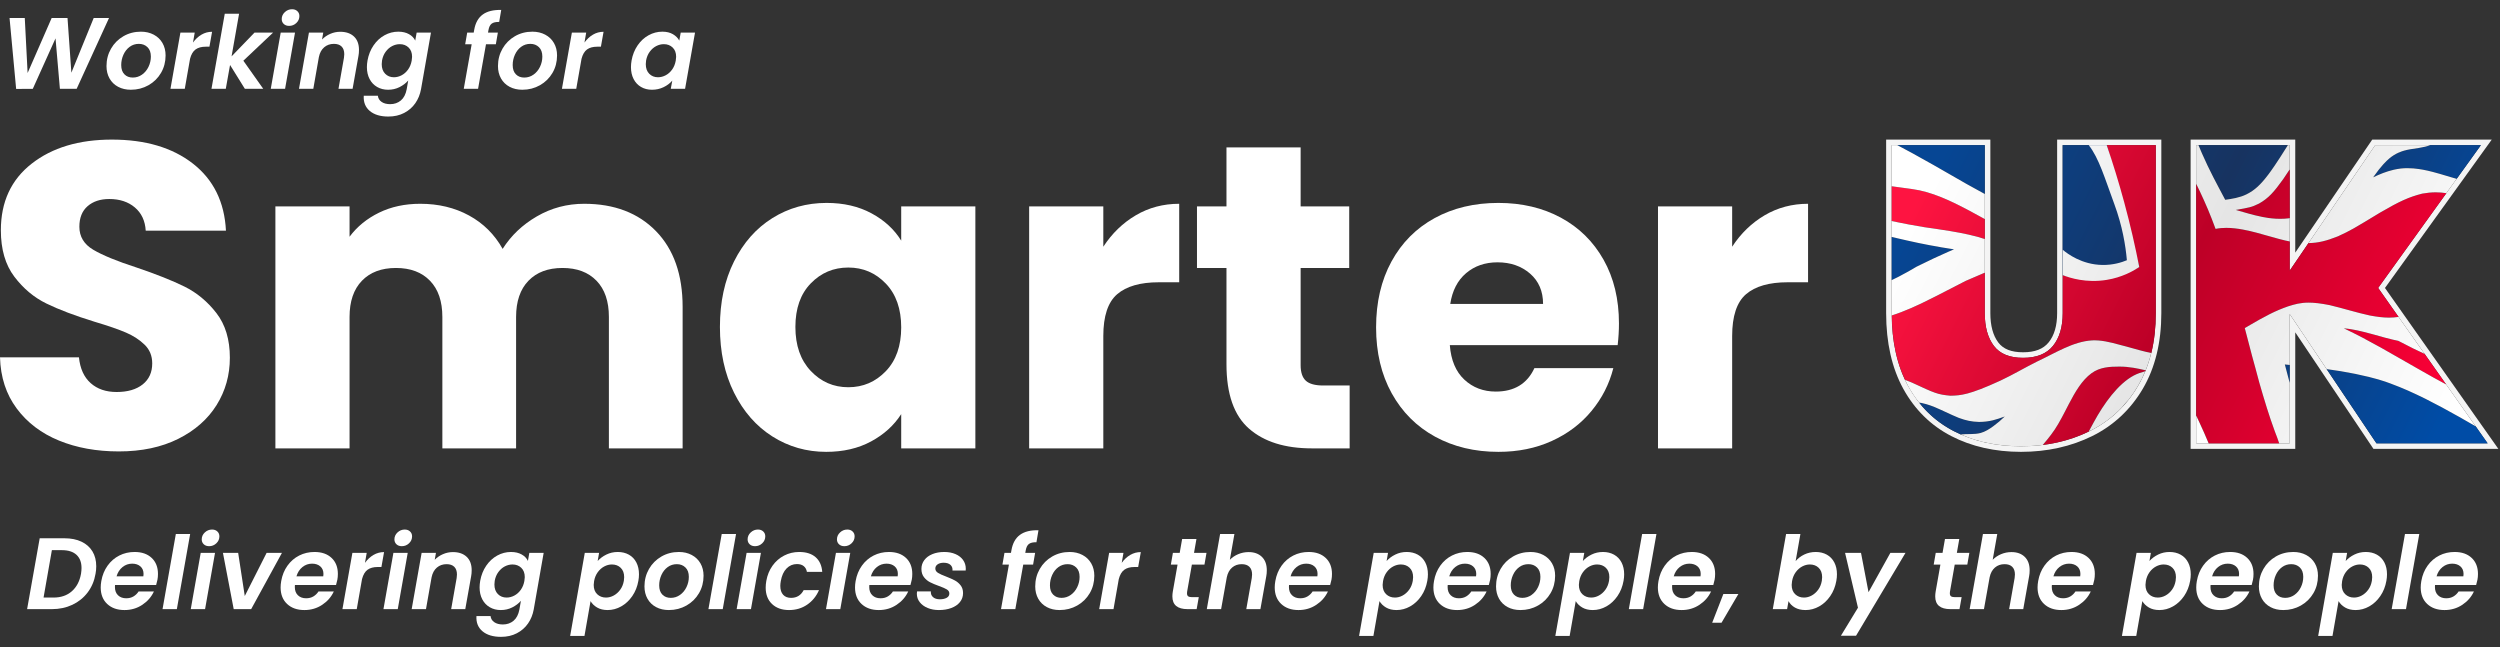 <?xml version="1.0" encoding="UTF-8"?>
<svg xmlns="http://www.w3.org/2000/svg" xmlns:xlink="http://www.w3.org/1999/xlink" width="197px" height="51px" viewBox="0 0 197 51">
  <rect x="0" y="0" width="197" height="51" fill="#333333" stroke="none"/>
  <title>Group 22</title>
  <defs>
    <linearGradient x1="7.68864856e-15%" y1="35.393%" x2="107.343%" y2="64.607%" id="linearGradient-1">
      <stop stop-color="#FE1441" offset="0%"></stop>
      <stop stop-color="#BD0027" offset="47.678%"></stop>
      <stop stop-color="#FF0037" offset="100%"></stop>
    </linearGradient>
    <linearGradient x1="3.67319086e-15%" y1="37.482%" x2="100%" y2="62.518%" id="linearGradient-2">
      <stop stop-color="#064694" offset="0%"></stop>
      <stop stop-color="#173360" offset="46.96%"></stop>
      <stop stop-color="#004CA6" offset="100%"></stop>
    </linearGradient>
    <linearGradient x1="0.851%" y1="36.704%" x2="102.458%" y2="62.948%" id="linearGradient-3">
      <stop stop-color="#FFFFFF" offset="0%"></stop>
      <stop stop-color="#E5E5E5" offset="49.082%"></stop>
      <stop stop-color="#FFFFFF" offset="100%"></stop>
    </linearGradient>
  </defs>
  <g id="Page-3" stroke="none" stroke-width="1" fill="none" fill-rule="evenodd">
    <g id="Medium-Copy" transform="translate(-101, -65)" fill-rule="nonzero">
      <g id="Group-22" transform="translate(101, 65.728)">
        <g id="Delivering-policies" transform="translate(2.136, 41)" fill="#FFFFFF">
          <path d="M2.944,0.688 C3.461,0.688 3.908,0.777 4.284,0.956 C4.66,1.135 4.948,1.389 5.148,1.72 C5.348,2.051 5.448,2.443 5.448,2.896 C5.448,3.099 5.429,3.296 5.392,3.488 C5.296,4.048 5.089,4.537 4.772,4.956 C4.455,5.375 4.053,5.699 3.568,5.928 C3.083,6.157 2.544,6.272 1.952,6.272 L0,6.272 L0.992,0.688 L2.944,0.688 Z M2.08,5.36 C2.667,5.36 3.148,5.195 3.524,4.864 C3.9,4.533 4.141,4.075 4.248,3.488 C4.275,3.312 4.288,3.16 4.288,3.032 C4.288,2.584 4.156,2.237 3.892,1.992 C3.628,1.747 3.243,1.624 2.736,1.624 L1.952,1.624 L1.296,5.36 L2.08,5.36 Z" id="Shape"></path>
          <path d="M8.472,1.768 C9.037,1.768 9.485,1.924 9.816,2.236 C10.147,2.548 10.312,2.968 10.312,3.496 C10.312,3.667 10.299,3.819 10.272,3.952 C10.24,4.112 10.205,4.251 10.168,4.368 L6.928,4.368 C6.923,4.405 6.92,4.459 6.92,4.528 C6.92,4.805 7.001,5.023 7.164,5.18 C7.327,5.337 7.541,5.416 7.808,5.416 C8.032,5.416 8.225,5.367 8.388,5.268 C8.551,5.169 8.683,5.04 8.784,4.88 L9.992,4.88 C9.795,5.307 9.489,5.657 9.076,5.932 C8.663,6.207 8.195,6.344 7.672,6.344 C7.107,6.344 6.653,6.184 6.312,5.864 C5.971,5.544 5.8,5.109 5.8,4.56 C5.8,4.4 5.816,4.232 5.848,4.056 C5.928,3.597 6.092,3.195 6.34,2.848 C6.588,2.501 6.896,2.235 7.264,2.048 C7.632,1.861 8.035,1.768 8.472,1.768 Z M9.16,3.688 C9.171,3.603 9.176,3.541 9.176,3.504 C9.176,3.248 9.093,3.048 8.928,2.904 C8.763,2.76 8.547,2.688 8.28,2.688 C7.997,2.688 7.744,2.777 7.52,2.956 C7.296,3.135 7.139,3.379 7.048,3.688 L9.16,3.688 Z" id="Shape"></path>
          <polygon id="Path" points="12.848 0.352 11.8 6.272 10.672 6.272 11.72 0.352"></polygon>
          <path d="M14.344,1.312 C14.168,1.312 14.027,1.261 13.92,1.16 C13.813,1.059 13.76,0.931 13.76,0.776 C13.76,0.563 13.841,0.38 14.004,0.228 C14.167,0.076 14.357,5.68434189e-14 14.576,5.68434189e-14 C14.747,5.68434189e-14 14.885,0.051 14.992,0.152 C15.099,0.253 15.152,0.381 15.152,0.536 C15.152,0.749 15.072,0.932 14.912,1.084 C14.752,1.236 14.563,1.312 14.344,1.312 Z M14.808,1.84 L14.024,6.272 L12.896,6.272 L13.68,1.84 L14.808,1.84 Z" id="Shape"></path>
          <polygon id="Path" points="17.152 5.24 18.872 1.84 20.08 1.84 17.656 6.272 16.28 6.272 15.432 1.84 16.632 1.84"></polygon>
          <path d="M22.648,1.768 C23.213,1.768 23.661,1.924 23.992,2.236 C24.323,2.548 24.488,2.968 24.488,3.496 C24.488,3.667 24.475,3.819 24.448,3.952 C24.416,4.112 24.381,4.251 24.344,4.368 L21.104,4.368 C21.099,4.405 21.096,4.459 21.096,4.528 C21.096,4.805 21.177,5.023 21.34,5.18 C21.503,5.337 21.717,5.416 21.984,5.416 C22.208,5.416 22.401,5.367 22.564,5.268 C22.727,5.169 22.859,5.04 22.96,4.88 L24.168,4.88 C23.971,5.307 23.665,5.657 23.252,5.932 C22.839,6.207 22.371,6.344 21.848,6.344 C21.283,6.344 20.829,6.184 20.488,5.864 C20.147,5.544 19.976,5.109 19.976,4.56 C19.976,4.4 19.992,4.232 20.024,4.056 C20.104,3.597 20.268,3.195 20.516,2.848 C20.764,2.501 21.072,2.235 21.44,2.048 C21.808,1.861 22.211,1.768 22.648,1.768 Z M23.336,3.688 C23.347,3.603 23.352,3.541 23.352,3.504 C23.352,3.248 23.269,3.048 23.104,2.904 C22.939,2.76 22.723,2.688 22.456,2.688 C22.173,2.688 21.92,2.777 21.696,2.956 C21.472,3.135 21.315,3.379 21.224,3.688 L23.336,3.688 Z" id="Shape"></path>
          <path d="M26.624,2.624 C26.816,2.357 27.04,2.149 27.296,2 C27.552,1.851 27.829,1.776 28.128,1.776 L27.92,2.952 L27.624,2.952 C27.293,2.952 27.028,3.024 26.828,3.168 C26.628,3.312 26.483,3.557 26.392,3.904 L25.976,6.272 L24.848,6.272 L25.632,1.84 L26.76,1.84 L26.624,2.624 Z" id="Path"></path>
          <path d="M29.528,1.312 C29.352,1.312 29.211,1.261 29.104,1.16 C28.997,1.059 28.944,0.931 28.944,0.776 C28.944,0.563 29.025,0.38 29.188,0.228 C29.351,0.076 29.541,5.68434189e-14 29.76,5.68434189e-14 C29.931,5.68434189e-14 30.069,0.051 30.176,0.152 C30.283,0.253 30.336,0.381 30.336,0.536 C30.336,0.749 30.256,0.932 30.096,1.084 C29.936,1.236 29.747,1.312 29.528,1.312 Z M29.992,1.84 L29.208,6.272 L28.08,6.272 L28.864,1.84 L29.992,1.84 Z" id="Shape"></path>
          <path d="M33.552,1.776 C34.011,1.776 34.372,1.9 34.636,2.148 C34.9,2.396 35.032,2.749 35.032,3.208 C35.032,3.379 35.019,3.533 34.992,3.672 L34.528,6.272 L33.416,6.272 L33.848,3.824 C33.864,3.728 33.872,3.635 33.872,3.544 C33.872,3.277 33.801,3.075 33.66,2.936 C33.519,2.797 33.317,2.728 33.056,2.728 C32.757,2.728 32.503,2.817 32.292,2.996 C32.081,3.175 31.941,3.432 31.872,3.768 L31.432,6.272 L30.304,6.272 L31.088,1.84 L32.216,1.84 L32.12,2.384 C32.301,2.197 32.517,2.049 32.768,1.94 C33.019,1.831 33.28,1.776 33.552,1.776 Z" id="Path"></path>
          <path d="M38.128,1.768 C38.459,1.768 38.74,1.833 38.972,1.964 C39.204,2.095 39.368,2.264 39.464,2.472 L39.576,1.84 L40.704,1.84 L39.92,6.304 C39.845,6.715 39.696,7.081 39.472,7.404 C39.248,7.727 38.955,7.983 38.592,8.172 C38.229,8.361 37.813,8.456 37.344,8.456 C36.72,8.456 36.233,8.309 35.884,8.016 C35.535,7.723 35.376,7.323 35.408,6.816 L36.52,6.816 C36.541,7.019 36.639,7.18 36.812,7.3 C36.985,7.42 37.211,7.48 37.488,7.48 C37.819,7.48 38.1,7.383 38.332,7.188 C38.564,6.993 38.717,6.699 38.792,6.304 L38.912,5.616 C38.731,5.824 38.503,5.997 38.228,6.136 C37.953,6.275 37.653,6.344 37.328,6.344 C37.003,6.344 36.713,6.271 36.46,6.124 C36.207,5.977 36.009,5.769 35.868,5.5 C35.727,5.231 35.656,4.917 35.656,4.56 C35.656,4.395 35.672,4.221 35.704,4.04 C35.784,3.592 35.943,3.195 36.18,2.848 C36.417,2.501 36.707,2.235 37.048,2.048 C37.389,1.861 37.749,1.768 38.128,1.768 Z M39.184,4.056 C39.205,3.917 39.216,3.816 39.216,3.752 C39.216,3.437 39.124,3.192 38.94,3.016 C38.756,2.84 38.525,2.752 38.248,2.752 C38.04,2.752 37.839,2.803 37.644,2.904 C37.449,3.005 37.28,3.153 37.136,3.348 C36.992,3.543 36.896,3.773 36.848,4.04 C36.832,4.141 36.824,4.237 36.824,4.328 C36.824,4.648 36.915,4.9 37.096,5.084 C37.277,5.268 37.507,5.36 37.784,5.36 C37.992,5.36 38.195,5.308 38.392,5.204 C38.589,5.1 38.759,4.949 38.9,4.752 C39.041,4.555 39.136,4.323 39.184,4.056 Z" id="Shape"></path>
          <path d="M44.96,2.48 C45.141,2.277 45.369,2.108 45.644,1.972 C45.919,1.836 46.219,1.768 46.544,1.768 C46.875,1.768 47.167,1.839 47.42,1.98 C47.673,2.121 47.869,2.325 48.008,2.592 C48.147,2.859 48.216,3.171 48.216,3.528 C48.216,3.693 48.2,3.864 48.168,4.04 C48.088,4.493 47.928,4.895 47.688,5.244 C47.448,5.593 47.157,5.864 46.816,6.056 C46.475,6.248 46.117,6.344 45.744,6.344 C45.419,6.344 45.143,6.277 44.916,6.144 C44.689,6.011 44.517,5.843 44.4,5.64 L43.92,8.384 L42.792,8.384 L43.944,1.84 L45.072,1.84 L44.96,2.48 Z M47.024,4.04 C47.04,3.933 47.048,3.837 47.048,3.752 C47.048,3.437 46.957,3.192 46.776,3.016 C46.595,2.84 46.363,2.752 46.08,2.752 C45.877,2.752 45.677,2.804 45.48,2.908 C45.283,3.012 45.112,3.163 44.968,3.36 C44.824,3.557 44.728,3.789 44.68,4.056 C44.659,4.195 44.648,4.296 44.648,4.36 C44.648,4.675 44.74,4.92 44.924,5.096 C45.108,5.272 45.339,5.36 45.616,5.36 C45.824,5.36 46.027,5.307 46.224,5.2 C46.421,5.093 46.592,4.941 46.736,4.744 C46.88,4.547 46.976,4.312 47.024,4.04 Z" id="Shape"></path>
          <path d="M50.568,6.344 C50.189,6.344 49.855,6.267 49.564,6.112 C49.273,5.957 49.048,5.739 48.888,5.456 C48.728,5.173 48.648,4.848 48.648,4.48 C48.648,3.979 48.767,3.521 49.004,3.108 C49.241,2.695 49.567,2.368 49.98,2.128 C50.393,1.888 50.853,1.768 51.36,1.768 C51.739,1.768 52.076,1.847 52.372,2.004 C52.668,2.161 52.897,2.381 53.06,2.664 C53.223,2.947 53.304,3.272 53.304,3.64 C53.304,4.147 53.184,4.605 52.944,5.016 C52.704,5.427 52.375,5.751 51.956,5.988 C51.537,6.225 51.075,6.344 50.568,6.344 Z M50.72,5.384 C50.987,5.384 51.229,5.307 51.448,5.152 C51.667,4.997 51.837,4.792 51.96,4.536 C52.083,4.28 52.144,4.011 52.144,3.728 C52.144,3.408 52.055,3.161 51.876,2.988 C51.697,2.815 51.472,2.728 51.2,2.728 C50.928,2.728 50.687,2.805 50.476,2.96 C50.265,3.115 50.101,3.321 49.984,3.58 C49.867,3.839 49.808,4.112 49.808,4.4 C49.808,4.715 49.892,4.957 50.06,5.128 C50.228,5.299 50.448,5.384 50.72,5.384 Z" id="Shape"></path>
          <polygon id="Path" points="55.864 0.352 54.816 6.272 53.688 6.272 54.736 0.352"></polygon>
          <path d="M57.36,1.312 C57.184,1.312 57.043,1.261 56.936,1.16 C56.829,1.059 56.776,0.931 56.776,0.776 C56.776,0.563 56.857,0.38 57.02,0.228 C57.183,0.076 57.373,5.68434189e-14 57.592,5.68434189e-14 C57.763,5.68434189e-14 57.901,0.051 58.008,0.152 C58.115,0.253 58.168,0.381 58.168,0.536 C58.168,0.749 58.088,0.932 57.928,1.084 C57.768,1.236 57.579,1.312 57.36,1.312 Z M57.824,1.84 L57.04,6.272 L55.912,6.272 L56.696,1.84 L57.824,1.84 Z" id="Shape"></path>
          <path d="M58.248,4.056 C58.328,3.597 58.491,3.196 58.736,2.852 C58.981,2.508 59.287,2.241 59.652,2.052 C60.017,1.863 60.413,1.768 60.84,1.768 C61.389,1.768 61.82,1.904 62.132,2.176 C62.444,2.448 62.619,2.835 62.656,3.336 L61.448,3.336 C61.416,3.144 61.333,2.993 61.2,2.884 C61.067,2.775 60.888,2.72 60.664,2.72 C60.344,2.72 60.071,2.836 59.844,3.068 C59.617,3.3 59.467,3.629 59.392,4.056 C59.365,4.205 59.352,4.333 59.352,4.44 C59.352,4.744 59.427,4.977 59.576,5.14 C59.725,5.303 59.933,5.384 60.2,5.384 C60.648,5.384 60.979,5.181 61.192,4.776 L62.4,4.776 C62.192,5.256 61.881,5.637 61.468,5.92 C61.055,6.203 60.579,6.344 60.04,6.344 C59.48,6.344 59.033,6.185 58.7,5.868 C58.367,5.551 58.2,5.12 58.2,4.576 C58.2,4.411 58.216,4.237 58.248,4.056 Z" id="Path"></path>
          <path d="M64.4,1.312 C64.224,1.312 64.083,1.261 63.976,1.16 C63.869,1.059 63.816,0.931 63.816,0.776 C63.816,0.563 63.897,0.38 64.06,0.228 C64.223,0.076 64.413,5.68434189e-14 64.632,5.68434189e-14 C64.803,5.68434189e-14 64.941,0.051 65.048,0.152 C65.155,0.253 65.208,0.381 65.208,0.536 C65.208,0.749 65.128,0.932 64.968,1.084 C64.808,1.236 64.619,1.312 64.4,1.312 Z M64.864,1.84 L64.08,6.272 L62.952,6.272 L63.736,1.84 L64.864,1.84 Z" id="Shape"></path>
          <path d="M67.912,1.768 C68.477,1.768 68.925,1.924 69.256,2.236 C69.587,2.548 69.752,2.968 69.752,3.496 C69.752,3.667 69.739,3.819 69.712,3.952 C69.68,4.112 69.645,4.251 69.608,4.368 L66.368,4.368 C66.363,4.405 66.36,4.459 66.36,4.528 C66.36,4.805 66.441,5.023 66.604,5.18 C66.767,5.337 66.981,5.416 67.248,5.416 C67.472,5.416 67.665,5.367 67.828,5.268 C67.991,5.169 68.123,5.04 68.224,4.88 L69.432,4.88 C69.235,5.307 68.929,5.657 68.516,5.932 C68.103,6.207 67.635,6.344 67.112,6.344 C66.547,6.344 66.093,6.184 65.752,5.864 C65.411,5.544 65.24,5.109 65.24,4.56 C65.24,4.4 65.256,4.232 65.288,4.056 C65.368,3.597 65.532,3.195 65.78,2.848 C66.028,2.501 66.336,2.235 66.704,2.048 C67.072,1.861 67.475,1.768 67.912,1.768 Z M68.6,3.688 C68.611,3.603 68.616,3.541 68.616,3.504 C68.616,3.248 68.533,3.048 68.368,2.904 C68.203,2.76 67.987,2.688 67.72,2.688 C67.437,2.688 67.184,2.777 66.96,2.956 C66.736,3.135 66.579,3.379 66.488,3.688 L68.6,3.688 Z" id="Shape"></path>
          <path d="M71.848,6.344 C71.523,6.344 71.228,6.289 70.964,6.18 C70.7,6.071 70.492,5.919 70.34,5.724 C70.188,5.529 70.112,5.307 70.112,5.056 C70.112,5.019 70.117,4.957 70.128,4.872 L71.216,4.872 C71.2,5.059 71.256,5.209 71.384,5.324 C71.512,5.439 71.693,5.496 71.928,5.496 C72.141,5.496 72.319,5.457 72.46,5.38 C72.601,5.303 72.672,5.189 72.672,5.04 C72.672,4.907 72.607,4.8 72.476,4.72 C72.345,4.64 72.139,4.549 71.856,4.448 C71.573,4.347 71.339,4.248 71.152,4.152 C70.965,4.056 70.805,3.923 70.672,3.752 C70.539,3.581 70.472,3.365 70.472,3.104 C70.472,2.843 70.548,2.611 70.7,2.408 C70.852,2.205 71.064,2.048 71.336,1.936 C71.608,1.824 71.92,1.768 72.272,1.768 C72.608,1.768 72.904,1.824 73.16,1.936 C73.416,2.048 73.615,2.204 73.756,2.404 C73.897,2.604 73.968,2.832 73.968,3.088 C73.968,3.152 73.965,3.2 73.96,3.232 L72.92,3.232 C72.936,3.045 72.883,2.896 72.76,2.784 C72.637,2.672 72.459,2.616 72.224,2.616 C72.032,2.616 71.875,2.657 71.752,2.74 C71.629,2.823 71.568,2.933 71.568,3.072 C71.568,3.211 71.637,3.324 71.776,3.412 C71.915,3.5 72.128,3.597 72.416,3.704 C72.704,3.816 72.935,3.919 73.108,4.012 C73.281,4.105 73.432,4.233 73.56,4.396 C73.688,4.559 73.752,4.763 73.752,5.008 C73.752,5.28 73.669,5.517 73.504,5.72 C73.339,5.923 73.112,6.077 72.824,6.184 C72.536,6.291 72.211,6.344 71.848,6.344 Z" id="Path"></path>
          <path d="M77.568,1.616 C77.664,1.072 77.888,0.672 78.24,0.416 C78.592,0.16 79.077,0.04 79.696,0.056 L79.536,1 C79.269,0.995 79.072,1.04 78.944,1.136 C78.816,1.232 78.731,1.405 78.688,1.656 L78.656,1.84 L79.432,1.84 L79.272,2.76 L78.496,2.76 L77.872,6.272 L76.744,6.272 L77.368,2.76 L76.856,2.76 L77.016,1.84 L77.528,1.84 L77.568,1.616 Z" id="Path"></path>
          <path d="M81.36,6.344 C80.981,6.344 80.647,6.267 80.356,6.112 C80.065,5.957 79.84,5.739 79.68,5.456 C79.52,5.173 79.44,4.848 79.44,4.48 C79.44,3.979 79.559,3.521 79.796,3.108 C80.033,2.695 80.359,2.368 80.772,2.128 C81.185,1.888 81.645,1.768 82.152,1.768 C82.531,1.768 82.868,1.847 83.164,2.004 C83.46,2.161 83.689,2.381 83.852,2.664 C84.015,2.947 84.096,3.272 84.096,3.64 C84.096,4.147 83.976,4.605 83.736,5.016 C83.496,5.427 83.167,5.751 82.748,5.988 C82.329,6.225 81.867,6.344 81.36,6.344 Z M81.512,5.384 C81.779,5.384 82.021,5.307 82.24,5.152 C82.459,4.997 82.629,4.792 82.752,4.536 C82.875,4.28 82.936,4.011 82.936,3.728 C82.936,3.408 82.847,3.161 82.668,2.988 C82.489,2.815 82.264,2.728 81.992,2.728 C81.72,2.728 81.479,2.805 81.268,2.96 C81.057,3.115 80.893,3.321 80.776,3.58 C80.659,3.839 80.6,4.112 80.6,4.4 C80.6,4.715 80.684,4.957 80.852,5.128 C81.02,5.299 81.24,5.384 81.512,5.384 Z" id="Shape"></path>
          <path d="M86.256,2.624 C86.448,2.357 86.672,2.149 86.928,2 C87.184,1.851 87.461,1.776 87.76,1.776 L87.552,2.952 L87.256,2.952 C86.925,2.952 86.66,3.024 86.46,3.168 C86.26,3.312 86.115,3.557 86.024,3.904 L85.608,6.272 L84.48,6.272 L85.264,1.84 L86.392,1.84 L86.256,2.624 Z" id="Path"></path>
          <path d="M91.408,4.904 C91.403,4.936 91.4,4.979 91.4,5.032 C91.4,5.139 91.431,5.215 91.492,5.26 C91.553,5.305 91.656,5.328 91.8,5.328 L92.328,5.328 L92.16,6.272 L91.448,6.272 C90.648,6.272 90.248,5.939 90.248,5.272 C90.248,5.144 90.259,5.019 90.28,4.896 L90.656,2.76 L90.128,2.76 L90.288,1.84 L90.824,1.84 L91.016,0.744 L92.144,0.744 L91.952,1.84 L92.936,1.84 L92.776,2.76 L91.784,2.76 L91.408,4.904 Z" id="Path"></path>
          <path d="M96.256,1.776 C96.693,1.776 97.041,1.901 97.3,2.152 C97.559,2.403 97.688,2.755 97.688,3.208 C97.688,3.379 97.675,3.533 97.648,3.672 L97.184,6.272 L96.072,6.272 L96.504,3.824 C96.52,3.728 96.528,3.635 96.528,3.544 C96.528,3.277 96.457,3.075 96.316,2.936 C96.175,2.797 95.973,2.728 95.712,2.728 C95.413,2.728 95.16,2.817 94.952,2.996 C94.744,3.175 94.605,3.429 94.536,3.76 L94.088,6.272 L92.96,6.272 L94.008,0.352 L95.136,0.352 L94.776,2.384 C94.957,2.197 95.177,2.049 95.436,1.94 C95.695,1.831 95.968,1.776 96.256,1.776 Z" id="Path"></path>
          <path d="M100.984,1.768 C101.549,1.768 101.997,1.924 102.328,2.236 C102.659,2.548 102.824,2.968 102.824,3.496 C102.824,3.667 102.811,3.819 102.784,3.952 C102.752,4.112 102.717,4.251 102.68,4.368 L99.44,4.368 C99.435,4.405 99.432,4.459 99.432,4.528 C99.432,4.805 99.513,5.023 99.676,5.18 C99.839,5.337 100.053,5.416 100.32,5.416 C100.544,5.416 100.737,5.367 100.9,5.268 C101.063,5.169 101.195,5.04 101.296,4.88 L102.504,4.88 C102.307,5.307 102.001,5.657 101.588,5.932 C101.175,6.207 100.707,6.344 100.184,6.344 C99.619,6.344 99.165,6.184 98.824,5.864 C98.483,5.544 98.312,5.109 98.312,4.56 C98.312,4.4 98.328,4.232 98.36,4.056 C98.44,3.597 98.604,3.195 98.852,2.848 C99.1,2.501 99.408,2.235 99.776,2.048 C100.144,1.861 100.547,1.768 100.984,1.768 Z M101.672,3.688 C101.683,3.603 101.688,3.541 101.688,3.504 C101.688,3.248 101.605,3.048 101.44,2.904 C101.275,2.76 101.059,2.688 100.792,2.688 C100.509,2.688 100.256,2.777 100.032,2.956 C99.808,3.135 99.651,3.379 99.56,3.688 L101.672,3.688 Z" id="Shape"></path>
          <path d="M107.128,2.48 C107.309,2.277 107.537,2.108 107.812,1.972 C108.087,1.836 108.387,1.768 108.712,1.768 C109.043,1.768 109.335,1.839 109.588,1.98 C109.841,2.121 110.037,2.325 110.176,2.592 C110.315,2.859 110.384,3.171 110.384,3.528 C110.384,3.693 110.368,3.864 110.336,4.04 C110.256,4.493 110.096,4.895 109.856,5.244 C109.616,5.593 109.325,5.864 108.984,6.056 C108.643,6.248 108.285,6.344 107.912,6.344 C107.587,6.344 107.311,6.277 107.084,6.144 C106.857,6.011 106.685,5.843 106.568,5.64 L106.088,8.384 L104.96,8.384 L106.112,1.84 L107.24,1.84 L107.128,2.48 Z M109.192,4.04 C109.208,3.933 109.216,3.837 109.216,3.752 C109.216,3.437 109.125,3.192 108.944,3.016 C108.763,2.84 108.531,2.752 108.248,2.752 C108.045,2.752 107.845,2.804 107.648,2.908 C107.451,3.012 107.28,3.163 107.136,3.36 C106.992,3.557 106.896,3.789 106.848,4.056 C106.827,4.195 106.816,4.296 106.816,4.36 C106.816,4.675 106.908,4.92 107.092,5.096 C107.276,5.272 107.507,5.36 107.784,5.36 C107.992,5.36 108.195,5.307 108.392,5.2 C108.589,5.093 108.76,4.941 108.904,4.744 C109.048,4.547 109.144,4.312 109.192,4.04 Z" id="Shape"></path>
          <path d="M113.488,1.768 C114.053,1.768 114.501,1.924 114.832,2.236 C115.163,2.548 115.328,2.968 115.328,3.496 C115.328,3.667 115.315,3.819 115.288,3.952 C115.256,4.112 115.221,4.251 115.184,4.368 L111.944,4.368 C111.939,4.405 111.936,4.459 111.936,4.528 C111.936,4.805 112.017,5.023 112.18,5.18 C112.343,5.337 112.557,5.416 112.824,5.416 C113.048,5.416 113.241,5.367 113.404,5.268 C113.567,5.169 113.699,5.04 113.8,4.88 L115.008,4.88 C114.811,5.307 114.505,5.657 114.092,5.932 C113.679,6.207 113.211,6.344 112.688,6.344 C112.123,6.344 111.669,6.184 111.328,5.864 C110.987,5.544 110.816,5.109 110.816,4.56 C110.816,4.4 110.832,4.232 110.864,4.056 C110.944,3.597 111.108,3.195 111.356,2.848 C111.604,2.501 111.912,2.235 112.28,2.048 C112.648,1.861 113.051,1.768 113.488,1.768 Z M114.176,3.688 C114.187,3.603 114.192,3.541 114.192,3.504 C114.192,3.248 114.109,3.048 113.944,2.904 C113.779,2.76 113.563,2.688 113.296,2.688 C113.013,2.688 112.76,2.777 112.536,2.956 C112.312,3.135 112.155,3.379 112.064,3.688 L114.176,3.688 Z" id="Shape"></path>
          <path d="M117.672,6.344 C117.293,6.344 116.959,6.267 116.668,6.112 C116.377,5.957 116.152,5.739 115.992,5.456 C115.832,5.173 115.752,4.848 115.752,4.48 C115.752,3.979 115.871,3.521 116.108,3.108 C116.345,2.695 116.671,2.368 117.084,2.128 C117.497,1.888 117.957,1.768 118.464,1.768 C118.843,1.768 119.18,1.847 119.476,2.004 C119.772,2.161 120.001,2.381 120.164,2.664 C120.327,2.947 120.408,3.272 120.408,3.64 C120.408,4.147 120.288,4.605 120.048,5.016 C119.808,5.427 119.479,5.751 119.06,5.988 C118.641,6.225 118.179,6.344 117.672,6.344 Z M117.824,5.384 C118.091,5.384 118.333,5.307 118.552,5.152 C118.771,4.997 118.941,4.792 119.064,4.536 C119.187,4.28 119.248,4.011 119.248,3.728 C119.248,3.408 119.159,3.161 118.98,2.988 C118.801,2.815 118.576,2.728 118.304,2.728 C118.032,2.728 117.791,2.805 117.58,2.96 C117.369,3.115 117.205,3.321 117.088,3.58 C116.971,3.839 116.912,4.112 116.912,4.4 C116.912,4.715 116.996,4.957 117.164,5.128 C117.332,5.299 117.552,5.384 117.824,5.384 Z" id="Shape"></path>
          <path d="M122.592,2.48 C122.773,2.277 123.001,2.108 123.276,1.972 C123.551,1.836 123.851,1.768 124.176,1.768 C124.507,1.768 124.799,1.839 125.052,1.98 C125.305,2.121 125.501,2.325 125.64,2.592 C125.779,2.859 125.848,3.171 125.848,3.528 C125.848,3.693 125.832,3.864 125.8,4.04 C125.72,4.493 125.56,4.895 125.32,5.244 C125.08,5.593 124.789,5.864 124.448,6.056 C124.107,6.248 123.749,6.344 123.376,6.344 C123.051,6.344 122.775,6.277 122.548,6.144 C122.321,6.011 122.149,5.843 122.032,5.64 L121.552,8.384 L120.424,8.384 L121.576,1.84 L122.704,1.84 L122.592,2.48 Z M124.656,4.04 C124.672,3.933 124.68,3.837 124.68,3.752 C124.68,3.437 124.589,3.192 124.408,3.016 C124.227,2.84 123.995,2.752 123.712,2.752 C123.509,2.752 123.309,2.804 123.112,2.908 C122.915,3.012 122.744,3.163 122.6,3.36 C122.456,3.557 122.36,3.789 122.312,4.056 C122.291,4.195 122.28,4.296 122.28,4.36 C122.28,4.675 122.372,4.92 122.556,5.096 C122.74,5.272 122.971,5.36 123.248,5.36 C123.456,5.36 123.659,5.307 123.856,5.2 C124.053,5.093 124.224,4.941 124.368,4.744 C124.512,4.547 124.608,4.312 124.656,4.04 Z" id="Shape"></path>
          <polygon id="Path" points="128.392 0.352 127.344 6.272 126.216 6.272 127.264 0.352"></polygon>
          <path d="M131.176,1.768 C131.741,1.768 132.189,1.924 132.52,2.236 C132.851,2.548 133.016,2.968 133.016,3.496 C133.016,3.667 133.003,3.819 132.976,3.952 C132.944,4.112 132.909,4.251 132.872,4.368 L129.632,4.368 C129.627,4.405 129.624,4.459 129.624,4.528 C129.624,4.805 129.705,5.023 129.868,5.18 C130.031,5.337 130.245,5.416 130.512,5.416 C130.736,5.416 130.929,5.367 131.092,5.268 C131.255,5.169 131.387,5.04 131.488,4.88 L132.696,4.88 C132.499,5.307 132.193,5.657 131.78,5.932 C131.367,6.207 130.899,6.344 130.376,6.344 C129.811,6.344 129.357,6.184 129.016,5.864 C128.675,5.544 128.504,5.109 128.504,4.56 C128.504,4.4 128.52,4.232 128.552,4.056 C128.632,3.597 128.796,3.195 129.044,2.848 C129.292,2.501 129.6,2.235 129.968,2.048 C130.336,1.861 130.739,1.768 131.176,1.768 Z M131.864,3.688 C131.875,3.603 131.88,3.541 131.88,3.504 C131.88,3.248 131.797,3.048 131.632,2.904 C131.467,2.76 131.251,2.688 130.984,2.688 C130.701,2.688 130.448,2.777 130.224,2.956 C130,3.135 129.843,3.379 129.752,3.688 L131.864,3.688 Z" id="Shape"></path>
          <polygon id="Path" points="134.848 5.08 133.52 7.344 132.784 7.344 133.664 5.08"></polygon>
          <path d="M139.36,2.488 C139.536,2.275 139.763,2.101 140.04,1.968 C140.317,1.835 140.619,1.768 140.944,1.768 C141.275,1.768 141.567,1.839 141.82,1.98 C142.073,2.121 142.269,2.325 142.408,2.592 C142.547,2.859 142.616,3.171 142.616,3.528 C142.616,3.693 142.6,3.864 142.568,4.04 C142.488,4.493 142.328,4.895 142.088,5.244 C141.848,5.593 141.557,5.864 141.216,6.056 C140.875,6.248 140.517,6.344 140.144,6.344 C139.813,6.344 139.533,6.279 139.304,6.148 C139.075,6.017 138.907,5.848 138.8,5.64 L138.688,6.272 L137.56,6.272 L138.608,0.352 L139.736,0.352 L139.36,2.488 Z M141.424,4.04 C141.44,3.933 141.448,3.837 141.448,3.752 C141.448,3.437 141.357,3.192 141.176,3.016 C140.995,2.84 140.763,2.752 140.48,2.752 C140.277,2.752 140.077,2.804 139.88,2.908 C139.683,3.012 139.512,3.163 139.368,3.36 C139.224,3.557 139.128,3.789 139.08,4.056 C139.059,4.195 139.048,4.296 139.048,4.36 C139.048,4.675 139.14,4.92 139.324,5.096 C139.508,5.272 139.739,5.36 140.016,5.36 C140.224,5.36 140.427,5.307 140.624,5.2 C140.821,5.093 140.992,4.941 141.136,4.744 C141.28,4.547 141.376,4.312 141.424,4.04 Z" id="Shape"></path>
          <polygon id="Path" points="144.512 1.84 145.104 4.936 146.824 1.84 148.016 1.84 144.12 8.368 142.928 8.368 144.272 6.16 143.256 1.84"></polygon>
          <path d="M151.52,4.904 C151.515,4.936 151.512,4.979 151.512,5.032 C151.512,5.139 151.543,5.215 151.604,5.26 C151.665,5.305 151.768,5.328 151.912,5.328 L152.44,5.328 L152.272,6.272 L151.56,6.272 C150.76,6.272 150.36,5.939 150.36,5.272 C150.36,5.144 150.371,5.019 150.392,4.896 L150.768,2.76 L150.24,2.76 L150.4,1.84 L150.936,1.84 L151.128,0.744 L152.256,0.744 L152.064,1.84 L153.048,1.84 L152.888,2.76 L151.896,2.76 L151.52,4.904 Z" id="Path"></path>
          <path d="M156.368,1.776 C156.805,1.776 157.153,1.901 157.412,2.152 C157.671,2.403 157.8,2.755 157.8,3.208 C157.8,3.379 157.787,3.533 157.76,3.672 L157.296,6.272 L156.184,6.272 L156.616,3.824 C156.632,3.728 156.64,3.635 156.64,3.544 C156.64,3.277 156.569,3.075 156.428,2.936 C156.287,2.797 156.085,2.728 155.824,2.728 C155.525,2.728 155.272,2.817 155.064,2.996 C154.856,3.175 154.717,3.429 154.648,3.76 L154.2,6.272 L153.072,6.272 L154.12,0.352 L155.248,0.352 L154.888,2.384 C155.069,2.197 155.289,2.049 155.548,1.94 C155.807,1.831 156.08,1.776 156.368,1.776 Z" id="Path"></path>
          <path d="M161.096,1.768 C161.661,1.768 162.109,1.924 162.44,2.236 C162.771,2.548 162.936,2.968 162.936,3.496 C162.936,3.667 162.923,3.819 162.896,3.952 C162.864,4.112 162.829,4.251 162.792,4.368 L159.552,4.368 C159.547,4.405 159.544,4.459 159.544,4.528 C159.544,4.805 159.625,5.023 159.788,5.18 C159.951,5.337 160.165,5.416 160.432,5.416 C160.656,5.416 160.849,5.367 161.012,5.268 C161.175,5.169 161.307,5.04 161.408,4.88 L162.616,4.88 C162.419,5.307 162.113,5.657 161.7,5.932 C161.287,6.207 160.819,6.344 160.296,6.344 C159.731,6.344 159.277,6.184 158.936,5.864 C158.595,5.544 158.424,5.109 158.424,4.56 C158.424,4.4 158.44,4.232 158.472,4.056 C158.552,3.597 158.716,3.195 158.964,2.848 C159.212,2.501 159.52,2.235 159.888,2.048 C160.256,1.861 160.659,1.768 161.096,1.768 Z M161.784,3.688 C161.795,3.603 161.8,3.541 161.8,3.504 C161.8,3.248 161.717,3.048 161.552,2.904 C161.387,2.76 161.171,2.688 160.904,2.688 C160.621,2.688 160.368,2.777 160.144,2.956 C159.92,3.135 159.763,3.379 159.672,3.688 L161.784,3.688 Z" id="Shape"></path>
          <path d="M167.24,2.48 C167.421,2.277 167.649,2.108 167.924,1.972 C168.199,1.836 168.499,1.768 168.824,1.768 C169.155,1.768 169.447,1.839 169.7,1.98 C169.953,2.121 170.149,2.325 170.288,2.592 C170.427,2.859 170.496,3.171 170.496,3.528 C170.496,3.693 170.48,3.864 170.448,4.04 C170.368,4.493 170.208,4.895 169.968,5.244 C169.728,5.593 169.437,5.864 169.096,6.056 C168.755,6.248 168.397,6.344 168.024,6.344 C167.699,6.344 167.423,6.277 167.196,6.144 C166.969,6.011 166.797,5.843 166.68,5.64 L166.2,8.384 L165.072,8.384 L166.224,1.84 L167.352,1.84 L167.24,2.48 Z M169.304,4.04 C169.32,3.933 169.328,3.837 169.328,3.752 C169.328,3.437 169.237,3.192 169.056,3.016 C168.875,2.84 168.643,2.752 168.36,2.752 C168.157,2.752 167.957,2.804 167.76,2.908 C167.563,3.012 167.392,3.163 167.248,3.36 C167.104,3.557 167.008,3.789 166.96,4.056 C166.939,4.195 166.928,4.296 166.928,4.36 C166.928,4.675 167.02,4.92 167.204,5.096 C167.388,5.272 167.619,5.36 167.896,5.36 C168.104,5.36 168.307,5.307 168.504,5.2 C168.701,5.093 168.872,4.941 169.016,4.744 C169.16,4.547 169.256,4.312 169.304,4.04 Z" id="Shape"></path>
          <path d="M173.6,1.768 C174.165,1.768 174.613,1.924 174.944,2.236 C175.275,2.548 175.44,2.968 175.44,3.496 C175.44,3.667 175.427,3.819 175.4,3.952 C175.368,4.112 175.333,4.251 175.296,4.368 L172.056,4.368 C172.051,4.405 172.048,4.459 172.048,4.528 C172.048,4.805 172.129,5.023 172.292,5.18 C172.455,5.337 172.669,5.416 172.936,5.416 C173.16,5.416 173.353,5.367 173.516,5.268 C173.679,5.169 173.811,5.04 173.912,4.88 L175.12,4.88 C174.923,5.307 174.617,5.657 174.204,5.932 C173.791,6.207 173.323,6.344 172.8,6.344 C172.235,6.344 171.781,6.184 171.44,5.864 C171.099,5.544 170.928,5.109 170.928,4.56 C170.928,4.4 170.944,4.232 170.976,4.056 C171.056,3.597 171.22,3.195 171.468,2.848 C171.716,2.501 172.024,2.235 172.392,2.048 C172.76,1.861 173.163,1.768 173.6,1.768 Z M174.288,3.688 C174.299,3.603 174.304,3.541 174.304,3.504 C174.304,3.248 174.221,3.048 174.056,2.904 C173.891,2.76 173.675,2.688 173.408,2.688 C173.125,2.688 172.872,2.777 172.648,2.956 C172.424,3.135 172.267,3.379 172.176,3.688 L174.288,3.688 Z" id="Shape"></path>
          <path d="M177.784,6.344 C177.405,6.344 177.071,6.267 176.78,6.112 C176.489,5.957 176.264,5.739 176.104,5.456 C175.944,5.173 175.864,4.848 175.864,4.48 C175.864,3.979 175.983,3.521 176.22,3.108 C176.457,2.695 176.783,2.368 177.196,2.128 C177.609,1.888 178.069,1.768 178.576,1.768 C178.955,1.768 179.292,1.847 179.588,2.004 C179.884,2.161 180.113,2.381 180.276,2.664 C180.439,2.947 180.52,3.272 180.52,3.64 C180.52,4.147 180.4,4.605 180.16,5.016 C179.92,5.427 179.591,5.751 179.172,5.988 C178.753,6.225 178.291,6.344 177.784,6.344 Z M177.936,5.384 C178.203,5.384 178.445,5.307 178.664,5.152 C178.883,4.997 179.053,4.792 179.176,4.536 C179.299,4.28 179.36,4.011 179.36,3.728 C179.36,3.408 179.271,3.161 179.092,2.988 C178.913,2.815 178.688,2.728 178.416,2.728 C178.144,2.728 177.903,2.805 177.692,2.96 C177.481,3.115 177.317,3.321 177.2,3.58 C177.083,3.839 177.024,4.112 177.024,4.4 C177.024,4.715 177.108,4.957 177.276,5.128 C177.444,5.299 177.664,5.384 177.936,5.384 Z" id="Shape"></path>
          <path d="M182.704,2.48 C182.885,2.277 183.113,2.108 183.388,1.972 C183.663,1.836 183.963,1.768 184.288,1.768 C184.619,1.768 184.911,1.839 185.164,1.98 C185.417,2.121 185.613,2.325 185.752,2.592 C185.891,2.859 185.96,3.171 185.96,3.528 C185.96,3.693 185.944,3.864 185.912,4.04 C185.832,4.493 185.672,4.895 185.432,5.244 C185.192,5.593 184.901,5.864 184.56,6.056 C184.219,6.248 183.861,6.344 183.488,6.344 C183.163,6.344 182.887,6.277 182.66,6.144 C182.433,6.011 182.261,5.843 182.144,5.64 L181.664,8.384 L180.536,8.384 L181.688,1.84 L182.816,1.84 L182.704,2.48 Z M184.768,4.04 C184.784,3.933 184.792,3.837 184.792,3.752 C184.792,3.437 184.701,3.192 184.52,3.016 C184.339,2.84 184.107,2.752 183.824,2.752 C183.621,2.752 183.421,2.804 183.224,2.908 C183.027,3.012 182.856,3.163 182.712,3.36 C182.568,3.557 182.472,3.789 182.424,4.056 C182.403,4.195 182.392,4.296 182.392,4.36 C182.392,4.675 182.484,4.92 182.668,5.096 C182.852,5.272 183.083,5.36 183.36,5.36 C183.568,5.36 183.771,5.307 183.968,5.2 C184.165,5.093 184.336,4.941 184.48,4.744 C184.624,4.547 184.72,4.312 184.768,4.04 Z" id="Shape"></path>
          <polygon id="Path" points="188.504 0.352 187.456 6.272 186.328 6.272 187.376 0.352"></polygon>
          <path d="M191.288,1.768 C191.853,1.768 192.301,1.924 192.632,2.236 C192.963,2.548 193.128,2.968 193.128,3.496 C193.128,3.667 193.115,3.819 193.088,3.952 C193.056,4.112 193.021,4.251 192.984,4.368 L189.744,4.368 C189.739,4.405 189.736,4.459 189.736,4.528 C189.736,4.805 189.817,5.023 189.98,5.18 C190.143,5.337 190.357,5.416 190.624,5.416 C190.848,5.416 191.041,5.367 191.204,5.268 C191.367,5.169 191.499,5.04 191.6,4.88 L192.808,4.88 C192.611,5.307 192.305,5.657 191.892,5.932 C191.479,6.207 191.011,6.344 190.488,6.344 C189.923,6.344 189.469,6.184 189.128,5.864 C188.787,5.544 188.616,5.109 188.616,4.56 C188.616,4.4 188.632,4.232 188.664,4.056 C188.744,3.597 188.908,3.195 189.156,2.848 C189.404,2.501 189.712,2.235 190.08,2.048 C190.448,1.861 190.851,1.768 191.288,1.768 Z M191.976,3.688 C191.987,3.603 191.992,3.541 191.992,3.504 C191.992,3.248 191.909,3.048 191.744,2.904 C191.579,2.76 191.363,2.688 191.096,2.688 C190.813,2.688 190.56,2.777 190.336,2.956 C190.112,3.135 189.955,3.379 189.864,3.688 L191.976,3.688 Z" id="Shape"></path>
        </g>
        <g id="Working-for-a" transform="translate(0.752, -0)" fill="#FFFFFF">
          <polygon id="Path" points="7.84 0.688 5.288 6.272 3.968 6.272 3.624 2.296 1.832 6.272 0.52 6.28 0 0.688 1.2 0.688 1.424 5.024 3.32 0.688 4.568 0.688 4.872 5 6.632 0.688"></polygon>
          <path d="M9.56,6.344 C9.181,6.344 8.847,6.267 8.556,6.112 C8.265,5.957 8.04,5.739 7.88,5.456 C7.72,5.173 7.64,4.848 7.64,4.48 C7.64,3.979 7.759,3.521 7.996,3.108 C8.233,2.695 8.559,2.368 8.972,2.128 C9.385,1.888 9.845,1.768 10.352,1.768 C10.731,1.768 11.068,1.847 11.364,2.004 C11.66,2.161 11.889,2.381 12.052,2.664 C12.215,2.947 12.296,3.272 12.296,3.64 C12.296,4.147 12.176,4.605 11.936,5.016 C11.696,5.427 11.367,5.751 10.948,5.988 C10.529,6.225 10.067,6.344 9.56,6.344 Z M9.712,5.384 C9.979,5.384 10.221,5.307 10.44,5.152 C10.659,4.997 10.829,4.792 10.952,4.536 C11.075,4.28 11.136,4.011 11.136,3.728 C11.136,3.408 11.047,3.161 10.868,2.988 C10.689,2.815 10.464,2.728 10.192,2.728 C9.92,2.728 9.679,2.805 9.468,2.96 C9.257,3.115 9.093,3.321 8.976,3.58 C8.859,3.839 8.8,4.112 8.8,4.4 C8.8,4.715 8.884,4.957 9.052,5.128 C9.22,5.299 9.44,5.384 9.712,5.384 Z" id="Shape"></path>
          <path d="M14.456,2.624 C14.648,2.357 14.872,2.149 15.128,2 C15.384,1.851 15.661,1.776 15.96,1.776 L15.752,2.952 L15.456,2.952 C15.125,2.952 14.86,3.024 14.66,3.168 C14.46,3.312 14.315,3.557 14.224,3.904 L13.808,6.272 L12.68,6.272 L13.464,1.84 L14.592,1.84 L14.456,2.624 Z" id="Path"></path>
          <polygon id="Path" points="18.424 4.056 19.992 6.272 18.544 6.272 17.376 4.392 17.04 6.272 15.912 6.272 16.96 0.352 18.088 0.352 17.496 3.712 19.304 1.84 20.768 1.84"></polygon>
          <path d="M22.032,1.312 C21.856,1.312 21.715,1.261 21.608,1.16 C21.501,1.059 21.448,0.931 21.448,0.776 C21.448,0.563 21.529,0.38 21.692,0.228 C21.855,0.076 22.045,5.68434189e-14 22.264,5.68434189e-14 C22.435,5.68434189e-14 22.573,0.051 22.68,0.152 C22.787,0.253 22.84,0.381 22.84,0.536 C22.84,0.749 22.76,0.932 22.6,1.084 C22.44,1.236 22.251,1.312 22.032,1.312 Z M22.496,1.84 L21.712,6.272 L20.584,6.272 L21.368,1.84 L22.496,1.84 Z" id="Shape"></path>
          <path d="M26.056,1.776 C26.515,1.776 26.876,1.9 27.14,2.148 C27.404,2.396 27.536,2.749 27.536,3.208 C27.536,3.379 27.523,3.533 27.496,3.672 L27.032,6.272 L25.92,6.272 L26.352,3.824 C26.368,3.728 26.376,3.635 26.376,3.544 C26.376,3.277 26.305,3.075 26.164,2.936 C26.023,2.797 25.821,2.728 25.56,2.728 C25.261,2.728 25.007,2.817 24.796,2.996 C24.585,3.175 24.445,3.432 24.376,3.768 L23.936,6.272 L22.808,6.272 L23.592,1.84 L24.72,1.84 L24.624,2.384 C24.805,2.197 25.021,2.049 25.272,1.94 C25.523,1.831 25.784,1.776 26.056,1.776 Z" id="Path"></path>
          <path d="M30.632,1.768 C30.963,1.768 31.244,1.833 31.476,1.964 C31.708,2.095 31.872,2.264 31.968,2.472 L32.08,1.84 L33.208,1.84 L32.424,6.304 C32.349,6.715 32.2,7.081 31.976,7.404 C31.752,7.727 31.459,7.983 31.096,8.172 C30.733,8.361 30.317,8.456 29.848,8.456 C29.224,8.456 28.737,8.309 28.388,8.016 C28.039,7.723 27.88,7.323 27.912,6.816 L29.024,6.816 C29.045,7.019 29.143,7.18 29.316,7.3 C29.489,7.42 29.715,7.48 29.992,7.48 C30.323,7.48 30.604,7.383 30.836,7.188 C31.068,6.993 31.221,6.699 31.296,6.304 L31.416,5.616 C31.235,5.824 31.007,5.997 30.732,6.136 C30.457,6.275 30.157,6.344 29.832,6.344 C29.507,6.344 29.217,6.271 28.964,6.124 C28.711,5.977 28.513,5.769 28.372,5.5 C28.231,5.231 28.16,4.917 28.16,4.56 C28.16,4.395 28.176,4.221 28.208,4.04 C28.288,3.592 28.447,3.195 28.684,2.848 C28.921,2.501 29.211,2.235 29.552,2.048 C29.893,1.861 30.253,1.768 30.632,1.768 Z M31.688,4.056 C31.709,3.917 31.72,3.816 31.72,3.752 C31.72,3.437 31.628,3.192 31.444,3.016 C31.26,2.84 31.029,2.752 30.752,2.752 C30.544,2.752 30.343,2.803 30.148,2.904 C29.953,3.005 29.784,3.153 29.64,3.348 C29.496,3.543 29.4,3.773 29.352,4.04 C29.336,4.141 29.328,4.237 29.328,4.328 C29.328,4.648 29.419,4.9 29.6,5.084 C29.781,5.268 30.011,5.36 30.288,5.36 C30.496,5.36 30.699,5.308 30.896,5.204 C31.093,5.1 31.263,4.949 31.404,4.752 C31.545,4.555 31.64,4.323 31.688,4.056 Z" id="Shape"></path>
          <path d="M36.616,1.616 C36.712,1.072 36.936,0.672 37.288,0.416 C37.64,0.16 38.125,0.04 38.744,0.056 L38.584,1 C38.317,0.995 38.12,1.04 37.992,1.136 C37.864,1.232 37.779,1.405 37.736,1.656 L37.704,1.84 L38.48,1.84 L38.32,2.76 L37.544,2.76 L36.92,6.272 L35.792,6.272 L36.416,2.76 L35.904,2.76 L36.064,1.84 L36.576,1.84 L36.616,1.616 Z" id="Path"></path>
          <path d="M40.408,6.344 C40.029,6.344 39.695,6.267 39.404,6.112 C39.113,5.957 38.888,5.739 38.728,5.456 C38.568,5.173 38.488,4.848 38.488,4.48 C38.488,3.979 38.607,3.521 38.844,3.108 C39.081,2.695 39.407,2.368 39.82,2.128 C40.233,1.888 40.693,1.768 41.2,1.768 C41.579,1.768 41.916,1.847 42.212,2.004 C42.508,2.161 42.737,2.381 42.9,2.664 C43.063,2.947 43.144,3.272 43.144,3.64 C43.144,4.147 43.024,4.605 42.784,5.016 C42.544,5.427 42.215,5.751 41.796,5.988 C41.377,6.225 40.915,6.344 40.408,6.344 Z M40.56,5.384 C40.827,5.384 41.069,5.307 41.288,5.152 C41.507,4.997 41.677,4.792 41.8,4.536 C41.923,4.28 41.984,4.011 41.984,3.728 C41.984,3.408 41.895,3.161 41.716,2.988 C41.537,2.815 41.312,2.728 41.04,2.728 C40.768,2.728 40.527,2.805 40.316,2.96 C40.105,3.115 39.941,3.321 39.824,3.58 C39.707,3.839 39.648,4.112 39.648,4.4 C39.648,4.715 39.732,4.957 39.9,5.128 C40.068,5.299 40.288,5.384 40.56,5.384 Z" id="Shape"></path>
          <path d="M45.304,2.624 C45.496,2.357 45.72,2.149 45.976,2 C46.232,1.851 46.509,1.776 46.808,1.776 L46.6,2.952 L46.304,2.952 C45.973,2.952 45.708,3.024 45.508,3.168 C45.308,3.312 45.163,3.557 45.072,3.904 L44.656,6.272 L43.528,6.272 L44.312,1.84 L45.44,1.84 L45.304,2.624 Z" id="Path"></path>
          <path d="M49.016,4.04 C49.096,3.592 49.255,3.195 49.492,2.848 C49.729,2.501 50.019,2.235 50.36,2.048 C50.701,1.861 51.061,1.768 51.44,1.768 C51.771,1.768 52.049,1.835 52.276,1.968 C52.503,2.101 52.669,2.269 52.776,2.472 L52.888,1.84 L54.016,1.84 L53.232,6.272 L52.104,6.272 L52.224,5.624 C52.048,5.832 51.82,6.004 51.54,6.14 C51.26,6.276 50.955,6.344 50.624,6.344 C50.299,6.344 50.011,6.271 49.76,6.124 C49.509,5.977 49.315,5.769 49.176,5.5 C49.037,5.231 48.968,4.917 48.968,4.56 C48.968,4.395 48.984,4.221 49.016,4.04 Z M52.496,4.056 C52.517,3.917 52.528,3.816 52.528,3.752 C52.528,3.437 52.436,3.192 52.252,3.016 C52.068,2.84 51.837,2.752 51.56,2.752 C51.352,2.752 51.151,2.803 50.956,2.904 C50.761,3.005 50.592,3.153 50.448,3.348 C50.304,3.543 50.208,3.773 50.16,4.04 C50.144,4.141 50.136,4.237 50.136,4.328 C50.136,4.648 50.227,4.9 50.408,5.084 C50.589,5.268 50.819,5.36 51.096,5.36 C51.304,5.36 51.507,5.308 51.704,5.204 C51.901,5.1 52.071,4.949 52.212,4.752 C52.353,4.555 52.448,4.323 52.496,4.056 Z" id="Shape"></path>
        </g>
        <g id="SmarterUK-Colour" transform="translate(0, 10.272)">
          <g id="UK2" transform="translate(148.628, 0)">
            <path d="M21.246,0.438 L21.246,13.68 C21.246,15.915 20.782,17.823 19.852,19.405 C18.923,20.987 17.65,22.176 16.036,22.973 C14.42,23.77 12.617,24.167 10.626,24.167 C8.636,24.167 6.87,23.77 5.334,22.973 C3.796,22.176 2.596,20.993 1.733,19.421 C0.87,17.851 0.438,15.937 0.438,13.68 L0.438,0.438 L7.772,0.438 L7.772,13.68 C7.772,14.764 8.01,15.621 8.486,16.252 C8.962,16.882 9.73,17.197 10.792,17.197 C11.854,17.197 12.639,16.882 13.149,16.252 C13.657,15.621 13.911,14.764 13.911,13.68 L13.911,0.438 L21.245,0.438 M21.685,0 L13.474,0 L13.474,13.68 C13.474,14.657 13.25,15.428 12.808,15.976 C12.382,16.503 11.724,16.759 10.793,16.759 C9.862,16.759 9.228,16.507 8.837,15.987 C8.422,15.438 8.212,14.661 8.212,13.679 L8.212,0 L0,0 L0,13.68 C0,16.001 0.454,18.004 1.348,19.633 C2.249,21.274 3.523,22.529 5.132,23.362 C6.724,24.187 8.574,24.606 10.626,24.606 C12.679,24.606 14.561,24.188 16.23,23.366 C17.915,22.534 19.261,21.277 20.23,19.627 C21.195,17.986 21.685,15.984 21.685,13.681 L21.685,0 Z" id="Shape" fill="#F4F4F4"></path>
            <path d="M46.866,0.438 L38.768,11.689 L47.397,23.934 L38.636,23.934 L31.799,13.746 L31.799,23.934 L24.432,23.934 L24.432,0.438 L31.799,0.438 L31.799,10.328 L38.537,0.438 L46.867,0.438 M47.722,0 L38.305,0 L38.174,0.192 L32.238,8.906 L32.238,0 L23.993,0 L23.993,24.373 L32.238,24.373 L32.238,15.187 L38.272,24.179 L38.402,24.373 L48.243,24.373 L47.756,23.683 L39.307,11.692 L47.222,0.695 L47.722,0 Z" id="Shape" fill="#F4F4F4"></path>
            <path d="M18.371,17.888 C18.811,17.891 19.044,17.919 19.473,17.98 C19.846,18.045 20.019,18.079 20.453,18.181 C20.442,18.207 20.431,18.232 20.42,18.258 C20.115,18.34 19.806,18.437 19.518,18.591 C18.278,19.249 17.16,20.797 16.351,22.292 C16.207,22.558 16.079,22.795 15.964,23.007 C14.845,23.548 13.637,23.9 12.341,24.062 C12.569,23.806 12.789,23.524 12.998,23.253 C14.151,21.764 14.756,19.458 16.181,18.412 C16.854,17.919 17.636,17.89 18.371,17.888 Z M21.251,0.438 L21.251,13.679 C21.251,14.808 21.132,15.855 20.895,16.817 C20.357,16.706 19.772,16.546 18.927,16.305 C18.106,16.093 17.245,15.816 16.425,15.816 C16.361,15.816 16.299,15.819 16.236,15.822 C14.742,15.903 13.313,16.828 11.906,17.485 C10.94,17.963 9.995,18.53 9.024,18.985 C6.506,20.144 5.874,20.159 5.074,20.181 C4.055,20.086 3.865,19.997 2.035,19.147 C1.84,19.063 1.659,18.991 1.486,18.927 C0.811,17.498 0.464,15.808 0.444,13.857 C1.414,13.554 2.57,13.031 3.453,12.574 C4.396,12.117 5.328,11.606 6.268,11.135 C6.745,10.929 7.222,10.722 7.699,10.519 C7.724,10.509 7.749,10.5 7.774,10.489 L7.774,13.68 C7.774,14.764 8.012,15.621 8.488,16.252 C8.964,16.882 9.732,17.197 10.794,17.197 C11.856,17.197 12.641,16.882 13.151,16.252 C13.659,15.621 13.914,14.764 13.914,13.68 L13.914,10.68 C15.212,11.02 15.84,11.05 16.599,11.052 C18.037,10.919 18.697,10.683 19.947,10.044 C19.712,9.152 19.672,8.996 19.415,7.974 C19.224,7.233 19.152,6.957 18.884,5.887 L18.34,3.863 C18.091,2.946 18.025,2.706 17.805,1.91 C17.61,1.201 17.581,1.103 17.386,0.438 L21.251,0.438 Z M0.44,3.677 C0.976,3.751 1.51,3.823 2.046,3.895 C3.595,4.106 5.078,4.814 6.535,5.587 C6.954,5.809 7.339,6.02 7.773,6.261 L7.773,7.834 C6.291,7.32 3.672,7.005 3.01,6.901 C1.926,6.72 1.438,6.62 0.822,6.495 C0.683,6.466 0.557,6.439 0.44,6.414 Z M24.434,3.482 C24.515,3.647 24.598,3.82 24.763,4.164 C25.026,4.727 25.065,4.816 25.364,5.508 C25.556,5.966 25.756,6.476 25.963,7.037 C26.236,6.98 26.522,6.956 26.809,6.956 C27.715,6.956 28.631,7.191 29.184,7.334 C30.728,7.768 31.247,7.915 31.67,8 L31.802,8.025 L31.802,10.327 L33.28,8.157 C34.047,8.144 34.697,7.984 35.606,7.621 C36.59,7.171 36.858,7.007 38.944,5.742 C40.479,4.847 41.189,4.528 42.245,4.256 C42.629,4.189 42.967,4.154 43.311,4.154 C43.578,4.154 43.849,4.176 44.147,4.22 L38.77,11.689 L40.379,13.973 C40.117,14.01 39.872,14.029 39.628,14.029 C39.165,14.029 38.702,13.967 38.129,13.864 C37.062,13.634 36.006,13.292 34.94,13.042 C34.244,12.904 33.724,12.847 33.292,12.847 C32.65,12.847 32.203,12.973 31.661,13.145 C30.667,13.496 29.968,13.847 28.261,14.85 C28.459,15.613 28.647,16.332 28.826,17.009 C29.031,17.709 29.206,18.425 29.401,19.131 C29.668,20.058 29.693,20.139 30.002,21.146 C30.281,22.017 30.301,22.073 30.628,22.991 C30.753,23.297 30.863,23.615 30.972,23.934 L25.414,23.934 C25.182,23.368 24.932,22.813 24.673,22.257 C24.593,22.087 24.514,21.916 24.434,21.745 L24.434,3.482 Z M36.061,14.87 C36.529,14.914 36.842,14.978 37.145,15.039 C37.531,15.124 37.759,15.183 38.225,15.308 C38.955,15.514 39.075,15.546 39.293,15.604 C39.78,15.74 40.2,15.826 40.359,15.859 C41.354,16.383 41.85,16.62 42.429,16.884 L44.127,19.294 C43.446,18.933 42.829,18.585 41.948,18.082 C40.967,17.523 39.988,16.956 39.006,16.404 C37.894,15.786 37.169,15.399 36.061,14.87 Z M31.8,2.352 L31.8,6.186 L31.79,6.196 C31.51,6.233 31.268,6.243 31.067,6.243 C30.929,6.243 30.811,6.239 30.713,6.234 C30.24,6.204 29.943,6.149 29.654,6.096 C29.226,6.009 28.867,5.912 28.605,5.842 C28.255,5.743 27.905,5.644 27.554,5.542 C28.592,5.365 28.808,5.328 29.388,5.039 C30.144,4.611 30.572,4.117 31.302,3.101 C31.471,2.855 31.636,2.605 31.8,2.352 Z" id="Combined-Shape" fill="url(#linearGradient-1)"></path>
            <path d="M18.883,5.887 C18.701,5.213 18.52,4.538 18.338,3.863 C18.09,2.946 18.024,2.706 17.804,1.91 C17.604,1.201 17.576,1.103 17.38,0.438 L13.911,0.438 L13.911,10.68 C15.211,11.02 15.839,11.05 16.597,11.052 C18.035,10.919 18.694,10.685 19.945,10.044 C19.71,9.152 19.67,8.996 19.413,7.974 C19.222,7.234 19.15,6.957 18.882,5.887 L18.883,5.887 Z M5.723,21.927 C5.5,21.84 5.025,21.626 4.298,21.286 C3.642,20.988 3.32,20.874 2.803,20.756 C2.73,20.743 2.662,20.732 2.596,20.722 C3.342,21.663 4.254,22.413 5.334,22.972 C5.513,23.065 5.695,23.151 5.88,23.234 C6.403,23.171 6.936,23.257 7.456,23.115 C7.803,23.021 8.138,22.81 8.453,22.579 C8.763,22.352 9.061,22.097 9.351,21.816 C8.649,22.068 8.185,22.234 7.325,22.248 C6.726,22.226 6.336,22.148 5.723,21.926 L5.723,21.927 Z M5.351,8.648 C4.613,8.534 4.179,8.463 3.397,8.315 C2.769,8.193 2.341,8.107 1.607,7.941 C1.113,7.83 0.744,7.745 0.44,7.671 L0.44,11.075 C0.616,10.993 0.792,10.905 0.988,10.806 C1.611,10.481 1.909,10.305 2.405,10.014 C2.86,9.789 3.595,9.433 3.74,9.367 C4.771,8.887 5.295,8.672 5.352,8.649 L5.351,8.648 Z M3.735,2.004 C4.704,2.566 5.573,3.065 6.344,3.5 C6.873,3.798 7.313,4.042 7.772,4.287 L7.772,0.438 L0.874,0.438 C0.949,0.478 1.027,0.517 1.107,0.559 C1.666,0.854 2.194,1.132 3.735,2.004 Z M46.453,22.595 C46.035,22.354 45.617,22.114 45.199,21.875 C44.101,21.26 43.479,20.921 42.477,20.416 C41.504,19.939 40.782,19.607 39.748,19.222 C39.245,19.037 38.619,18.805 36.97,18.461 C36.106,18.292 35.562,18.2 34.711,18.084 L38.636,23.934 L47.397,23.934 L46.453,22.595 L46.453,22.595 Z M24.885,1.08 C25.03,1.407 25.109,1.588 25.333,2.056 C25.474,2.349 25.559,2.525 25.79,2.977 C25.949,3.286 26.036,3.456 26.255,3.867 C26.41,4.161 26.566,4.452 26.721,4.745 C27.229,4.671 27.86,4.582 28.398,4.314 C29.036,3.997 29.509,3.567 30.141,2.723 C30.315,2.489 30.703,1.971 31.659,0.438 L24.613,0.438 C24.685,0.612 24.761,0.795 24.885,1.08 L24.885,1.08 Z M41.062,2.251 C41.217,2.251 41.375,2.259 41.545,2.27 C42.127,2.324 42.516,2.405 43.071,2.546 C43.479,2.654 43.648,2.704 44.581,2.982 C44.719,3.023 44.843,3.058 44.957,3.091 L46.866,0.438 L42.866,0.438 C42.625,0.531 42.382,0.594 41.96,0.662 C41.387,0.744 41.141,0.78 40.817,0.87 C40.633,0.924 40.142,1.066 39.634,1.499 C39.429,1.679 39.048,2.013 38.373,2.974 C38.917,2.717 39.377,2.529 39.982,2.38 C40.405,2.285 40.728,2.252 41.062,2.252 L41.062,2.251 Z M31.799,19.174 L31.799,17.759 C31.68,17.747 31.552,17.735 31.415,17.72 C31.495,18.025 31.623,18.517 31.799,19.174 Z" id="Combined-Shape" fill="url(#linearGradient-2)"></path>
            <path d="M24.433,21.745 L24.433,23.934 L25.413,23.934 C25.181,23.367 24.931,22.813 24.672,22.257 C24.592,22.087 24.513,21.916 24.433,21.745 Z" id="Path" fill="#FFFFFF"></path>
            <path d="M6.266,11.135 C6.743,10.929 7.22,10.722 7.697,10.519 C7.722,10.508 7.747,10.499 7.772,10.489 L7.772,7.835 C6.29,7.32 3.671,7.005 3.009,6.902 C1.924,6.721 1.437,6.622 0.82,6.496 C0.681,6.467 0.555,6.441 0.437,6.415 L0.437,7.671 C0.743,7.745 1.11,7.83 1.605,7.941 C2.339,8.108 2.768,8.194 3.395,8.315 C4.177,8.463 4.612,8.534 5.349,8.648 C5.292,8.671 4.768,8.886 3.737,9.366 C3.592,9.432 2.856,9.788 2.402,10.013 C1.907,10.304 1.608,10.48 0.984,10.805 C0.789,10.904 0.612,10.991 0.436,11.074 L0.436,13.68 C0.436,13.74 0.437,13.799 0.438,13.858 C1.408,13.555 2.566,13.032 3.447,12.575 C4.391,12.117 5.323,11.607 6.263,11.136 L6.266,11.135 Z M16.418,15.817 L16.728,15.83 C17.453,15.885 18.202,16.119 18.922,16.306 C19.767,16.546 20.353,16.707 20.889,16.818 C20.772,17.292 20.626,17.745 20.452,18.18 C20.018,18.078 19.844,18.044 19.472,17.979 C19.043,17.918 18.809,17.889 18.37,17.888 C17.635,17.89 16.853,17.919 16.18,18.412 C15.426,18.965 14.901,19.872 14.404,20.824 L14.074,21.462 C13.743,22.1 13.404,22.728 12.997,23.253 C12.788,23.524 12.568,23.806 12.34,24.062 C11.785,24.131 11.214,24.167 10.625,24.167 C8.866,24.167 7.285,23.856 5.879,23.235 C6.402,23.172 6.935,23.258 7.454,23.116 C7.802,23.021 8.137,22.81 8.452,22.58 C8.762,22.353 9.06,22.099 9.35,21.817 C8.649,22.07 8.185,22.235 7.324,22.249 C6.724,22.227 6.335,22.15 5.722,21.927 C5.499,21.84 5.024,21.626 4.297,21.286 C3.641,20.988 3.32,20.874 2.802,20.756 C2.73,20.743 2.661,20.732 2.594,20.722 C2.278,20.323 1.989,19.889 1.732,19.421 C1.643,19.26 1.561,19.096 1.482,18.928 C1.655,18.992 1.836,19.064 2.031,19.148 C3.86,19.998 4.051,20.088 5.069,20.182 C5.869,20.16 6.502,20.144 9.02,18.986 C9.991,18.531 10.936,17.965 11.901,17.486 C13.309,16.83 14.738,15.905 16.232,15.823 C16.294,15.819 16.357,15.817 16.42,15.817 L16.418,15.817 Z M20.42,18.257 C20.254,18.656 20.066,19.039 19.852,19.404 C19.623,19.793 19.373,20.159 19.102,20.501 C18.926,20.687 18.751,20.889 18.576,21.107 C17.853,21.87 17.007,22.493 16.036,22.972 C16.013,22.984 15.988,22.993 15.964,23.006 C16.078,22.794 16.207,22.558 16.351,22.291 C17.16,20.795 18.278,19.248 19.518,18.589 C19.806,18.436 20.115,18.338 20.42,18.257 Z M6.534,5.588 C6.952,5.81 7.338,6.021 7.772,6.262 L7.772,4.287 C7.313,4.042 6.872,3.798 6.344,3.5 C5.573,3.065 4.704,2.566 3.735,2.004 C2.193,1.132 1.666,0.854 1.107,0.559 C1.027,0.517 0.95,0.478 0.874,0.438 L0.438,0.438 L0.438,3.678 C0.973,3.753 1.509,3.824 2.045,3.897 C3.594,4.107 5.077,4.815 6.534,5.588 Z M44.128,19.294 C43.447,18.933 42.83,18.585 41.949,18.082 C40.968,17.523 39.989,16.956 39.007,16.404 C37.895,15.787 37.169,15.399 36.062,14.87 C36.529,14.914 36.844,14.978 37.146,15.039 C37.532,15.124 37.76,15.183 38.226,15.308 C38.956,15.514 39.076,15.547 39.294,15.604 C39.781,15.74 40.201,15.826 40.36,15.859 C41.355,16.383 41.851,16.621 42.43,16.884 L40.378,13.973 C40.117,14.011 39.872,14.029 39.626,14.029 C39.164,14.029 38.7,13.967 38.128,13.864 C37.059,13.634 36.004,13.292 34.939,13.042 C34.243,12.904 33.723,12.847 33.291,12.847 C32.649,12.847 32.202,12.973 31.66,13.145 C30.666,13.496 29.968,13.847 28.26,14.85 C28.458,15.613 28.646,16.332 28.825,17.009 C29.028,17.709 29.205,18.425 29.4,19.131 C29.666,20.058 29.692,20.139 30.001,21.146 C30.281,22.018 30.3,22.074 30.627,22.991 C30.752,23.297 30.862,23.615 30.971,23.934 L31.8,23.934 L31.8,19.173 C31.624,18.516 31.495,18.024 31.416,17.719 C31.553,17.732 31.681,17.745 31.8,17.758 L31.8,13.746 L34.712,18.084 C35.562,18.2 36.106,18.291 36.971,18.461 C38.62,18.805 39.246,19.037 39.749,19.222 C40.782,19.607 41.505,19.939 42.478,20.416 C43.48,20.921 44.102,21.26 45.2,21.875 C45.619,22.114 46.036,22.354 46.454,22.595 L44.128,19.294 L44.128,19.294 Z M38.941,5.743 C40.477,4.848 41.187,4.529 42.243,4.257 C42.626,4.19 42.965,4.155 43.309,4.155 C43.576,4.155 43.846,4.177 44.144,4.221 L44.957,3.092 C44.843,3.06 44.719,3.024 44.581,2.984 C43.648,2.705 43.479,2.655 43.071,2.547 C42.515,2.406 42.126,2.325 41.545,2.271 C41.375,2.26 41.218,2.252 41.062,2.252 C40.728,2.252 40.405,2.285 39.982,2.38 C39.377,2.528 38.917,2.717 38.373,2.974 C39.048,2.015 39.429,1.679 39.634,1.499 C40.142,1.066 40.633,0.924 40.817,0.87 C41.141,0.78 41.388,0.744 41.96,0.662 C42.382,0.594 42.624,0.531 42.866,0.438 L38.536,0.438 L33.278,8.157 C34.045,8.144 34.694,7.985 35.604,7.621 C36.588,7.171 36.856,7.007 38.941,5.742 L38.941,5.743 Z M31.799,8.027 L31.799,6.186 L31.788,6.196 C31.509,6.233 31.267,6.243 31.066,6.243 C30.928,6.243 30.81,6.239 30.712,6.234 C30.239,6.205 29.94,6.15 29.653,6.096 C29.221,6.01 28.864,5.914 28.602,5.843 C28.252,5.745 27.902,5.644 27.551,5.543 C28.589,5.365 28.805,5.329 29.385,5.04 C30.142,4.612 30.57,4.118 31.298,3.102 C31.467,2.856 31.634,2.605 31.797,2.353 L31.797,0.438 L31.657,0.438 C30.701,1.971 30.313,2.489 30.139,2.723 C29.506,3.567 29.034,3.997 28.396,4.314 C27.858,4.582 27.225,4.673 26.719,4.745 C26.563,4.452 26.408,4.161 26.253,3.867 C26.034,3.456 25.946,3.286 25.787,2.977 C25.557,2.525 25.472,2.349 25.33,2.056 C25.108,1.587 25.028,1.407 24.883,1.08 C24.759,0.795 24.683,0.612 24.611,0.438 L24.43,0.438 L24.43,3.482 C24.512,3.647 24.595,3.82 24.759,4.164 C25.022,4.727 25.061,4.816 25.361,5.508 C25.553,5.966 25.753,6.476 25.959,7.037 C26.232,6.98 26.518,6.956 26.806,6.956 C27.712,6.956 28.628,7.191 29.181,7.334 C30.887,7.815 31.341,7.942 31.798,8.025 L31.799,8.027 Z M15.964,0.438 C16.767,1.46 17.217,3.01 17.982,5.087 C18.615,6.802 18.868,8.343 18.97,9.506 C18.547,9.682 17.878,9.891 17.047,9.879 C15.416,9.855 14.285,8.993 13.913,8.681 C13.913,9.347 13.913,10.014 13.913,10.68 C14.493,10.907 15.778,11.317 17.384,11.054 C18.578,10.858 19.454,10.371 19.946,10.044 C19.633,8.435 19.244,6.728 18.759,4.939 C18.326,3.342 17.861,1.84 17.382,0.437 C16.715,0.437 16.631,0.437 15.964,0.437 L15.964,0.438 Z" id="Combined-Shape" fill="url(#linearGradient-3)"></path>
          </g>
          <g id="Smarter-Copy" fill="#FFFFFF">
            <path d="M9.364,24.572 C7.61,24.572 6.038,24.287 4.648,23.717 C3.258,23.148 2.147,22.305 1.316,21.188 C0.484,20.072 0.046,18.728 0,17.156 L6.22,17.156 C6.311,18.044 6.619,18.722 7.143,19.189 C7.667,19.656 8.35,19.89 9.193,19.89 C10.059,19.89 10.742,19.69 11.243,19.292 C11.745,18.893 11.995,18.34 11.995,17.634 C11.995,17.042 11.796,16.552 11.397,16.165 C10.999,15.777 10.509,15.458 9.928,15.208 C9.347,14.957 8.521,14.672 7.45,14.353 C5.901,13.875 4.636,13.397 3.657,12.918 C2.677,12.44 1.834,11.733 1.128,10.799 C0.421,9.865 0.068,8.646 0.068,7.143 C0.068,4.91 0.877,3.161 2.495,1.897 C4.112,0.632 6.22,0 8.817,0 C11.46,0 13.59,0.632 15.208,1.897 C16.825,3.161 17.691,4.921 17.805,7.177 L11.483,7.177 C11.437,6.402 11.152,5.793 10.628,5.348 C10.104,4.904 9.432,4.682 8.612,4.682 C7.906,4.682 7.336,4.87 6.903,5.246 C6.47,5.622 6.254,6.163 6.254,6.869 C6.254,7.644 6.619,8.248 7.348,8.68 C8.077,9.113 9.216,9.58 10.765,10.082 C12.314,10.606 13.573,11.107 14.541,11.585 C15.51,12.064 16.347,12.759 17.053,13.67 C17.759,14.581 18.113,15.755 18.113,17.19 C18.113,18.557 17.765,19.799 17.07,20.915 C16.375,22.031 15.367,22.92 14.046,23.581 C12.724,24.241 11.164,24.572 9.364,24.572 Z" id="Path"></path>
            <path d="M46.033,5.058 C48.403,5.058 50.288,5.776 51.689,7.211 C53.09,8.646 53.791,10.64 53.791,13.191 L53.791,24.332 L47.981,24.332 L47.981,13.977 C47.981,12.747 47.657,11.796 47.007,11.124 C46.358,10.452 45.464,10.116 44.325,10.116 C43.185,10.116 42.291,10.452 41.642,11.124 C40.993,11.796 40.668,12.747 40.668,13.977 L40.668,24.332 L34.858,24.332 L34.858,13.977 C34.858,12.747 34.534,11.796 33.884,11.124 C33.235,10.452 32.341,10.116 31.202,10.116 C30.062,10.116 29.168,10.452 28.519,11.124 C27.87,11.796 27.545,12.747 27.545,13.977 L27.545,24.332 L21.701,24.332 L21.701,5.263 L27.545,5.263 L27.545,7.655 C28.137,6.858 28.912,6.226 29.869,5.758 C30.826,5.291 31.908,5.058 33.115,5.058 C34.551,5.058 35.832,5.365 36.96,5.981 C38.088,6.596 38.971,7.473 39.609,8.612 C40.269,7.564 41.169,6.71 42.308,6.049 C43.448,5.388 44.689,5.058 46.033,5.058 Z" id="Path"></path>
            <path d="M56.73,14.763 C56.73,12.804 57.1,11.084 57.841,9.603 C58.581,8.122 59.589,6.983 60.865,6.186 C62.141,5.388 63.565,4.99 65.137,4.99 C66.481,4.99 67.66,5.263 68.674,5.81 C69.688,6.357 70.468,7.074 71.015,7.963 L71.015,5.263 L76.859,5.263 L76.859,24.332 L71.015,24.332 L71.015,21.633 C70.446,22.521 69.654,23.239 68.64,23.786 C67.626,24.332 66.447,24.606 65.103,24.606 C63.554,24.606 62.141,24.201 60.865,23.393 C59.589,22.584 58.581,21.433 57.841,19.941 C57.1,18.449 56.73,16.723 56.73,14.763 Z M71.015,14.798 C71.015,13.34 70.611,12.189 69.802,11.346 C68.993,10.503 68.008,10.082 66.846,10.082 C65.684,10.082 64.699,10.497 63.89,11.329 C63.081,12.161 62.677,13.305 62.677,14.763 C62.677,16.222 63.081,17.378 63.89,18.232 C64.699,19.087 65.684,19.514 66.846,19.514 C68.008,19.514 68.993,19.092 69.802,18.249 C70.611,17.406 71.015,16.256 71.015,14.798 Z" id="Shape"></path>
            <path d="M86.941,8.441 C87.624,7.393 88.478,6.567 89.504,5.963 C90.529,5.36 91.668,5.058 92.921,5.058 L92.921,11.243 L91.315,11.243 C89.857,11.243 88.763,11.557 88.034,12.183 C87.305,12.81 86.941,13.909 86.941,15.481 L86.941,24.332 L81.097,24.332 L81.097,5.263 L86.941,5.263 L86.941,8.441 Z" id="Path"></path>
            <path d="M106.352,19.377 L106.352,24.332 L103.379,24.332 C101.26,24.332 99.608,23.814 98.423,22.777 C97.239,21.741 96.646,20.049 96.646,17.703 L96.646,10.116 L94.322,10.116 L94.322,5.263 L96.646,5.263 L96.646,0.615 L102.49,0.615 L102.49,5.263 L106.318,5.263 L106.318,10.116 L102.49,10.116 L102.49,17.771 C102.49,18.34 102.627,18.751 102.9,19.001 C103.174,19.252 103.629,19.377 104.267,19.377 L106.352,19.377 Z" id="Path"></path>
            <path d="M127.574,14.49 C127.574,15.037 127.54,15.606 127.472,16.199 L114.246,16.199 C114.337,17.384 114.719,18.289 115.391,18.916 C116.063,19.542 116.889,19.856 117.869,19.856 C119.327,19.856 120.341,19.24 120.91,18.01 L127.13,18.01 C126.811,19.263 126.236,20.391 125.404,21.393 C124.573,22.396 123.53,23.182 122.277,23.751 C121.024,24.321 119.623,24.606 118.074,24.606 C116.206,24.606 114.542,24.207 113.084,23.41 C111.626,22.612 110.487,21.473 109.667,19.992 C108.847,18.511 108.436,16.78 108.436,14.798 C108.436,12.816 108.841,11.084 109.65,9.603 C110.459,8.122 111.592,6.983 113.05,6.186 C114.508,5.388 116.183,4.99 118.074,4.99 C119.919,4.99 121.56,5.377 122.995,6.151 C124.43,6.926 125.552,8.031 126.361,9.466 C127.17,10.902 127.574,12.576 127.574,14.49 Z M121.594,12.952 C121.594,11.95 121.252,11.152 120.569,10.56 C119.885,9.968 119.031,9.671 118.005,9.671 C117.026,9.671 116.2,9.956 115.528,10.526 C114.856,11.095 114.44,11.904 114.28,12.952 L121.594,12.952 Z" id="Shape"></path>
            <path d="M136.494,8.441 C137.177,7.393 138.032,6.567 139.057,5.963 C140.082,5.36 141.221,5.058 142.475,5.058 L142.475,11.243 L140.868,11.243 C139.41,11.243 138.317,11.557 137.588,12.183 C136.859,12.81 136.494,13.909 136.494,15.481 L136.494,24.332 L130.65,24.332 L130.65,5.263 L136.494,5.263 L136.494,8.441 Z" id="Path"></path>
          </g>
        </g>
      </g>
    </g>
  </g>
</svg>
